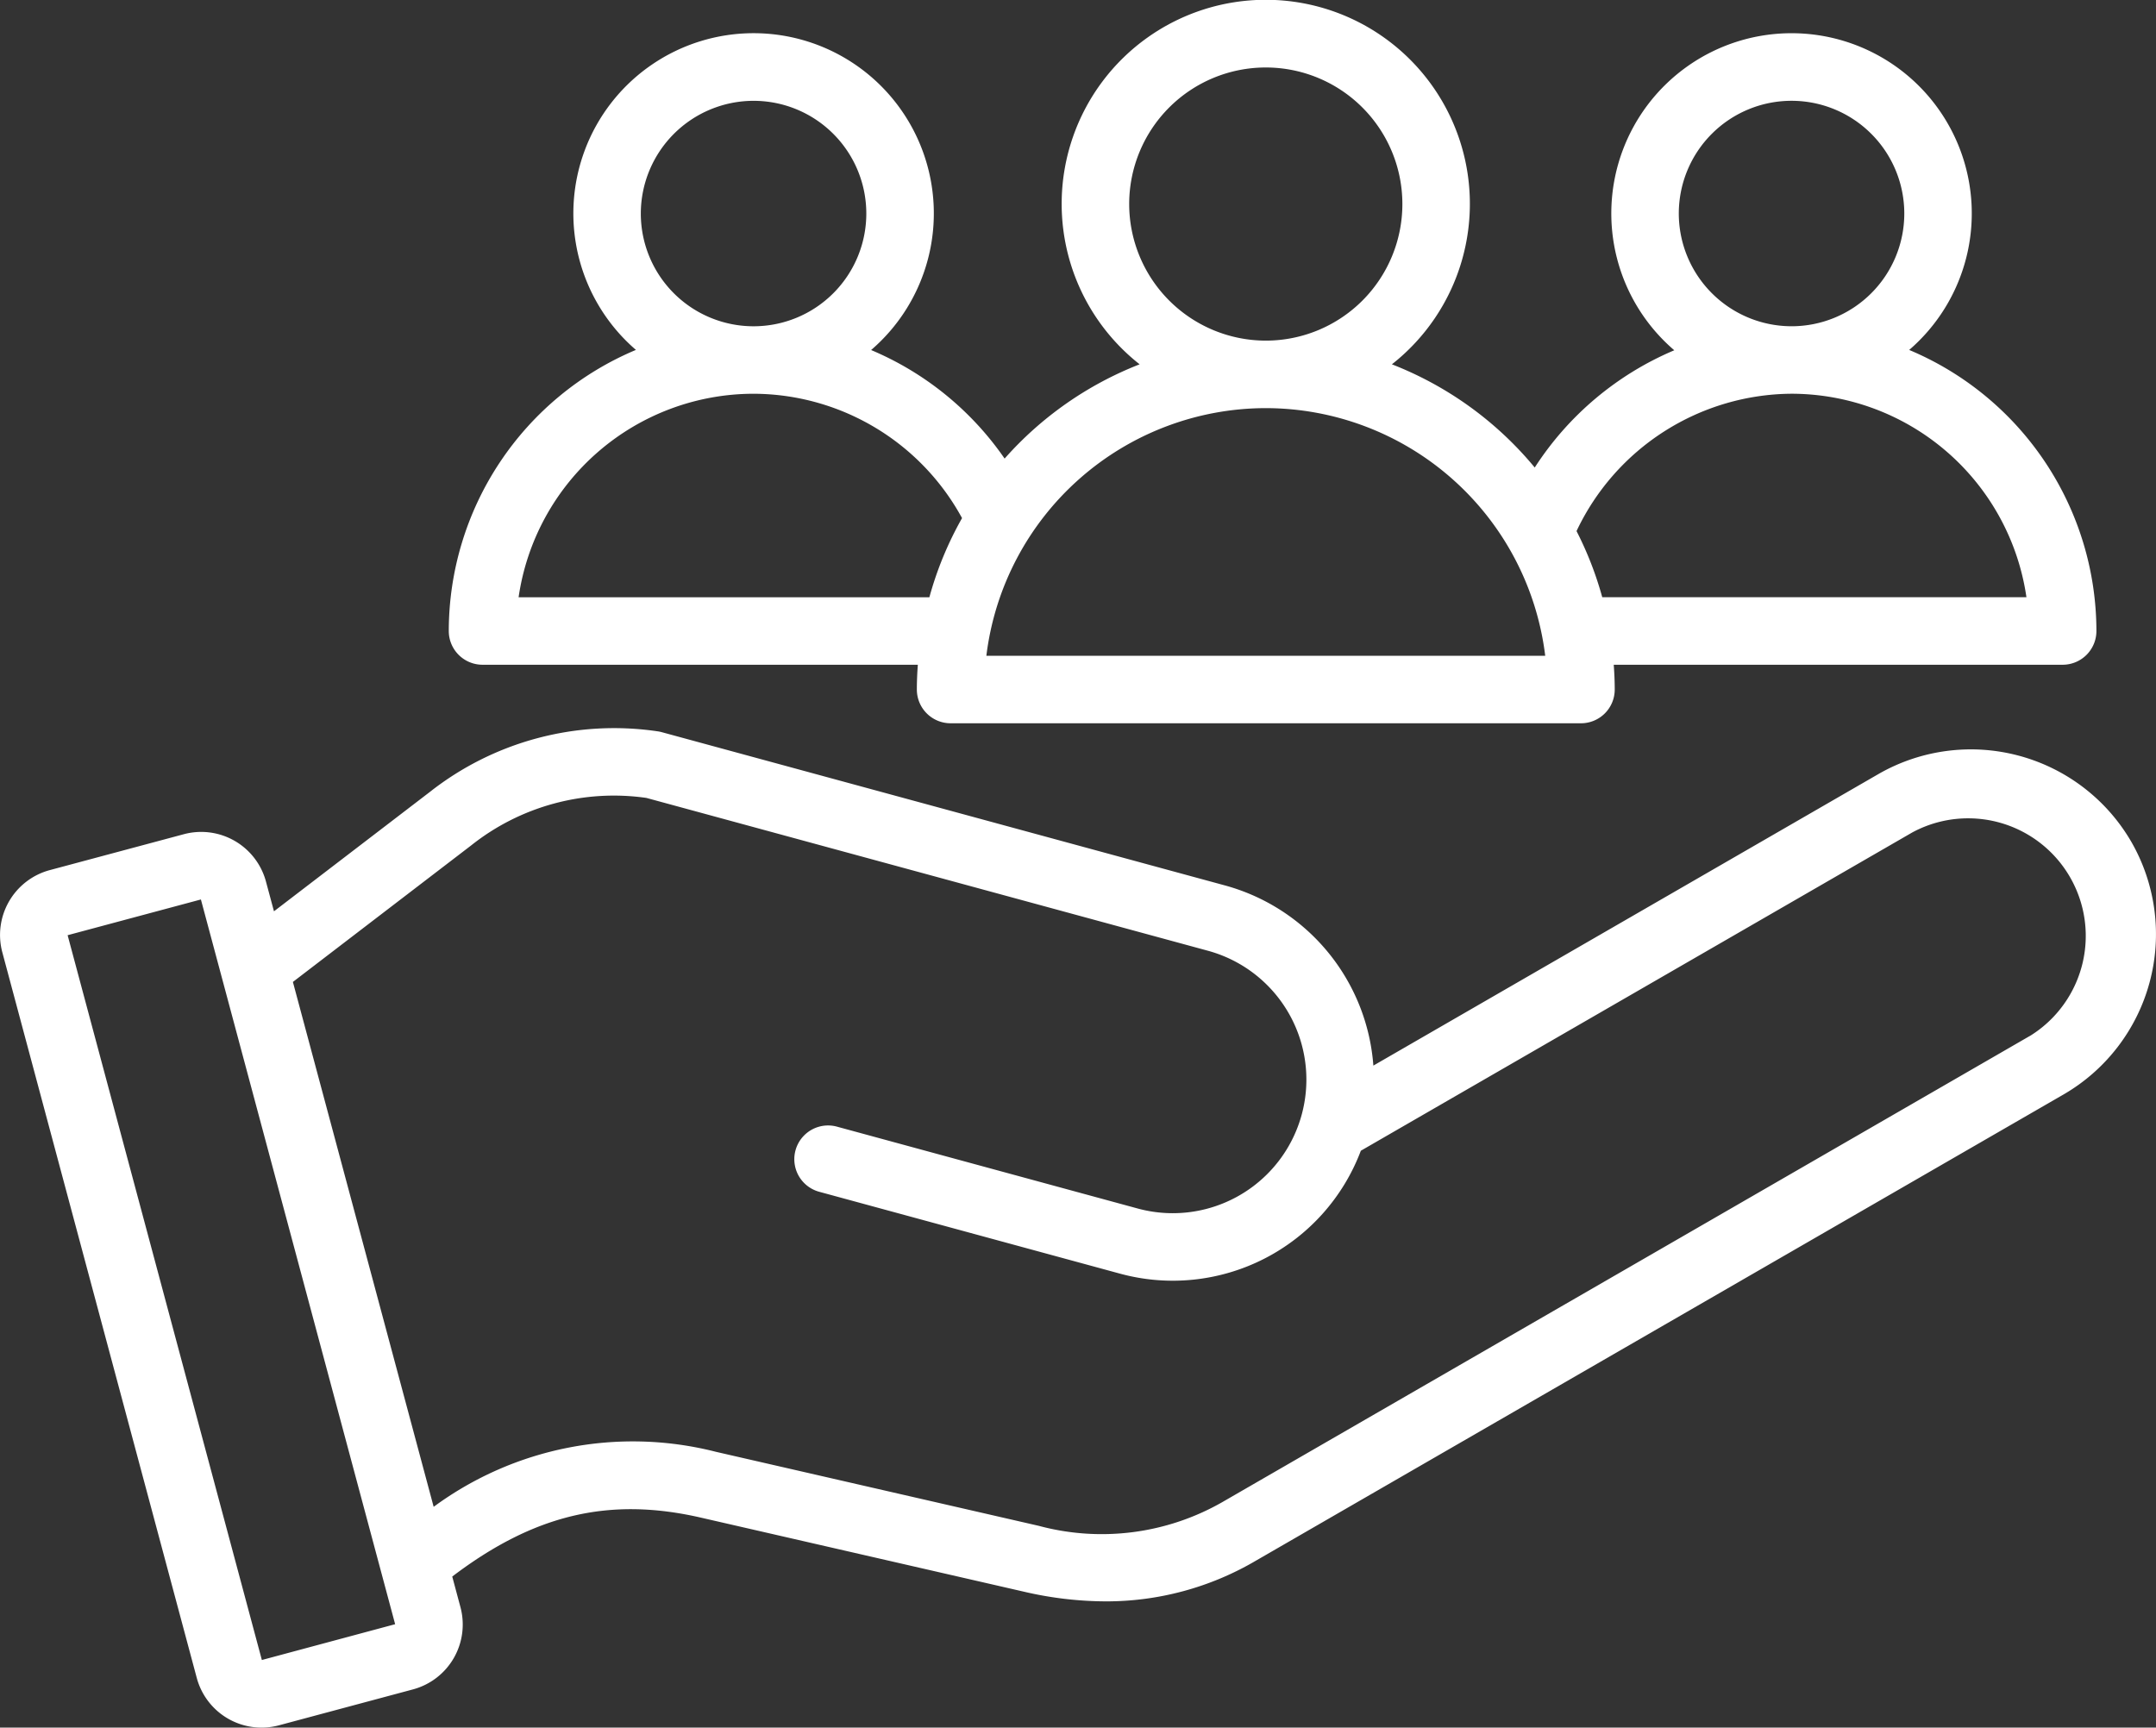 <svg xmlns="http://www.w3.org/2000/svg" width="98.999" height="79.339" viewBox="0 0 98.999 79.339">
  <rect x="0" y="0" width="98.999" height="79.339" fill="#333333" stroke="none"/>
  <path id="values" d="M98.35,89.885a8.516,8.516,0,0,0-11.606-3.11L63.549,100.166A9.289,9.289,0,0,0,56.764,91.9L30.879,84.855a1.547,1.547,0,0,0-.2-.041A13.681,13.681,0,0,0,20.223,87.6l-7.156,5.48L12.7,91.716A3.08,3.08,0,0,0,8.93,89.539l-6.159,1.65A3.084,3.084,0,0,0,.593,94.961l8.929,33.325a3.08,3.08,0,0,0,3.772,2.178l6.159-1.651a3.084,3.084,0,0,0,2.178-3.772l-.378-1.41c3.765-2.859,7.216-3.669,11.412-2.707l14.827,3.4a16.781,16.781,0,0,0,3.756.447,13.556,13.556,0,0,0,6.915-1.873l37.078-21.406A8.507,8.507,0,0,0,98.35,89.885ZM12.511,127.464,3.592,94.178l6.12-1.641.958,3.574v0l7.961,29.709Zm81.18-28.658L56.613,120.213a11.157,11.157,0,0,1-8.428,1.089l-14.827-3.4A15.432,15.432,0,0,0,20.4,120.429L13.936,96.324l8.172-6.259a10.531,10.531,0,0,1,8.06-2.192L55.95,94.891a6.134,6.134,0,0,1-3.222,11.838L38.9,102.965a1.55,1.55,0,0,0-.814,2.991l13.827,3.764a9.228,9.228,0,0,0,11.061-5.644L88.294,89.459a5.4,5.4,0,0,1,5.4,9.348ZM22.644,81.757H42.632c-.027.376-.045.755-.045,1.138a1.55,1.55,0,0,0,1.55,1.55H73.082a1.55,1.55,0,0,0,1.55-1.55c0-.383-.018-.762-.045-1.138H95.2a1.55,1.55,0,0,0,1.55-1.55A14.017,14.017,0,0,0,88.153,67.3a8.276,8.276,0,1,0-10.787.015A14.208,14.208,0,0,0,70.959,72.7,16.094,16.094,0,0,0,64.4,67.96a9.372,9.372,0,1,0-11.583,0,16.081,16.081,0,0,0-6.2,4.329,14.1,14.1,0,0,0-6.13-4.985,8.276,8.276,0,1,0-10.8-.006,14.017,14.017,0,0,0-8.593,12.91A1.55,1.55,0,0,0,22.644,81.757Zm54.93-20.722a5.177,5.177,0,1,1,5.177,5.177A5.183,5.183,0,0,1,77.574,61.036Zm5.177,8.276a10.914,10.914,0,0,1,10.786,9.346H74.059a15.9,15.9,0,0,0-1.181-3.038,11,11,0,0,1,9.873-6.308ZM52.337,60.6a6.272,6.272,0,1,1,6.272,6.272A6.279,6.279,0,0,1,52.337,60.6Zm6.272,9.372A12.942,12.942,0,0,1,71.44,81.345H45.779A12.943,12.943,0,0,1,58.61,69.972ZM35.089,55.859a5.177,5.177,0,1,1-5.177,5.177A5.183,5.183,0,0,1,35.089,55.859Zm0,13.453a10.938,10.938,0,0,1,9.573,5.711,15.926,15.926,0,0,0-1.5,3.635H24.3A10.913,10.913,0,0,1,35.09,69.312Z" transform="translate(-0.487 -51.229)" fill="#fff"/>
</svg>
